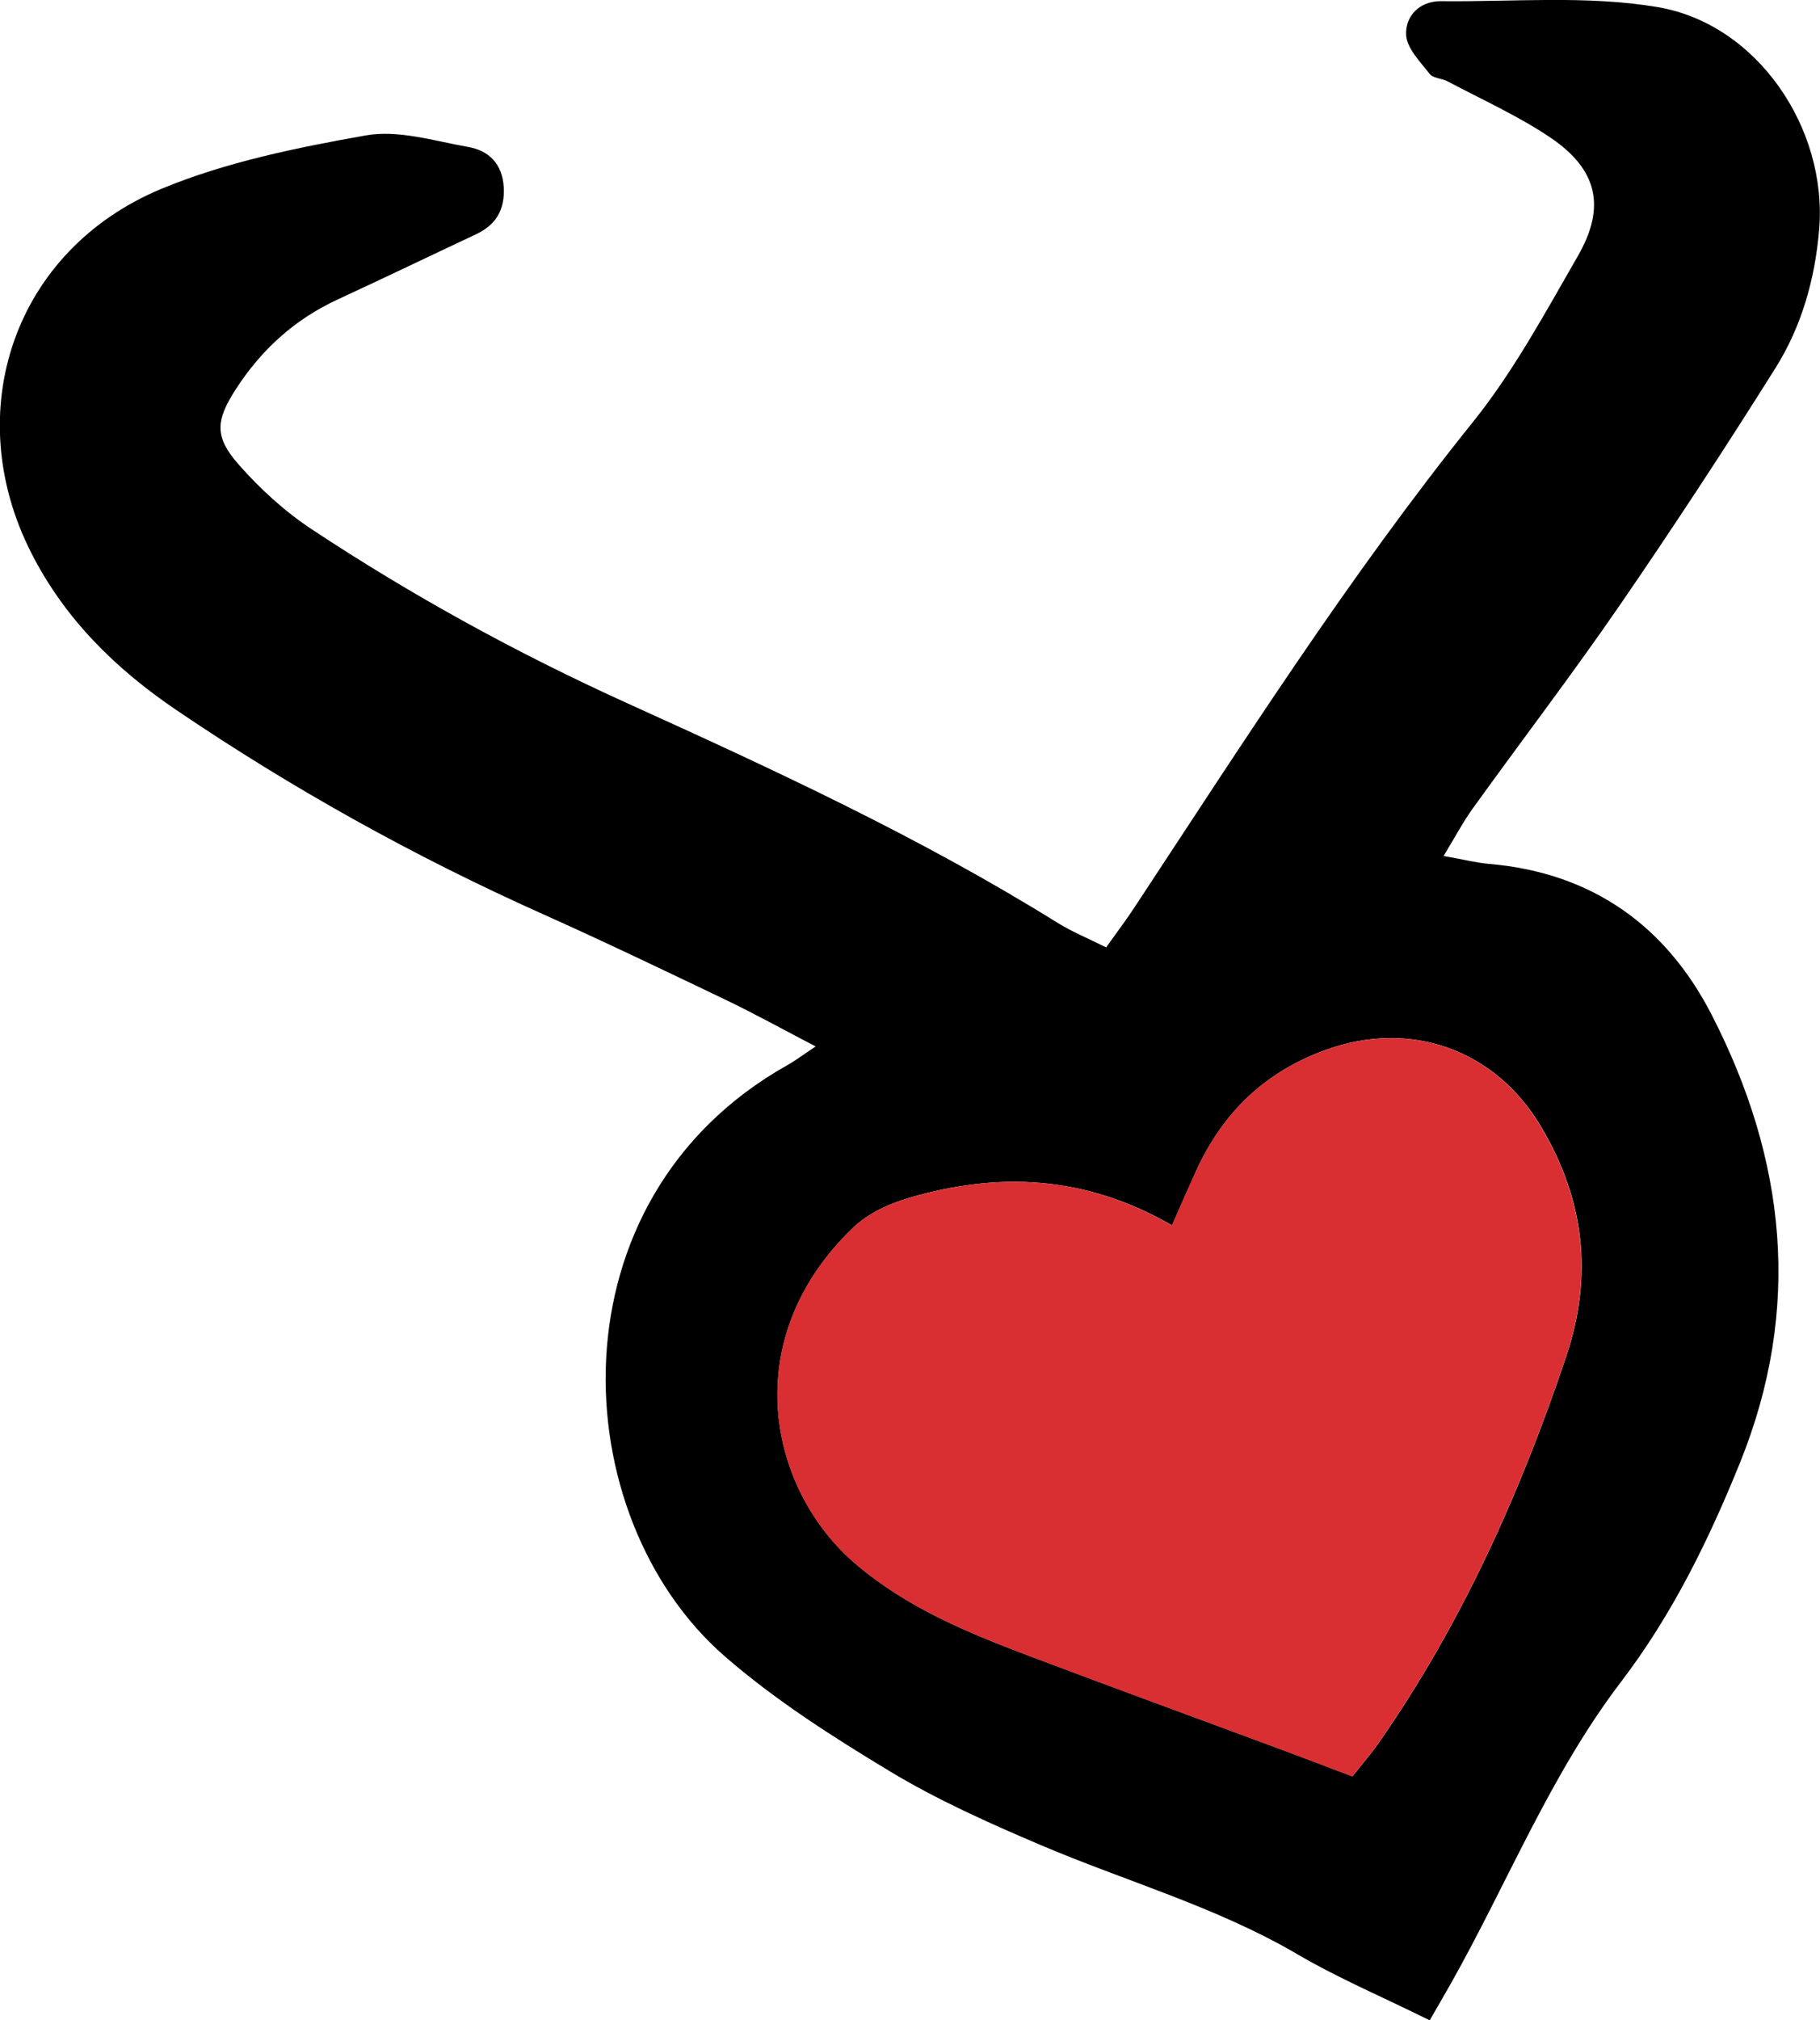 <svg width="192" height="213" viewBox="0 0 64 71" fill="none" xmlns="http://www.w3.org/2000/svg">
<g clip-path="url(#clip0_547_23934)">
<path d="M50.764 30.081C51.488 30.21 51.932 30.324 52.382 30.362C55.992 30.674 58.583 32.541 60.182 35.647C62.8 40.73 63.384 45.973 61.185 51.409C60.08 54.14 58.8 56.748 57.007 59.1C54.511 62.37 53.007 66.191 51.003 69.736C50.761 70.164 50.511 70.59 50.275 71C48.619 70.18 47.074 69.527 45.641 68.689C42.778 67.008 39.586 66.116 36.561 64.826C34.761 64.06 32.957 63.253 31.288 62.247C29.271 61.03 27.25 59.743 25.482 58.204C19.849 53.301 19.271 42.164 27.678 37.438C27.972 37.274 28.24 37.069 28.683 36.775C27.525 36.173 26.529 35.621 25.501 35.129C23.363 34.105 21.224 33.08 19.061 32.112C14.56 30.097 10.274 27.713 6.198 24.951C4.056 23.5 2.272 21.741 1.098 19.427C-1.427 14.46 0.498 8.788 5.674 6.637C7.944 5.695 10.43 5.19 12.869 4.758C14.005 4.556 15.266 4.954 16.453 5.162C17.197 5.291 17.669 5.764 17.714 6.584C17.755 7.366 17.449 7.902 16.734 8.236C15.112 8.996 13.497 9.775 11.873 10.525C10.357 11.225 9.179 12.3 8.288 13.685C7.583 14.779 7.535 15.353 8.394 16.327C9.144 17.178 10.015 17.976 10.963 18.601C14.484 20.928 18.183 22.958 22.038 24.705C27.203 27.045 32.351 29.422 37.173 32.421C37.7 32.749 38.281 32.985 38.897 33.294C39.273 32.765 39.583 32.358 39.864 31.932C43.694 26.127 47.428 20.262 51.804 14.82C53.234 13.038 54.338 10.986 55.484 8.999C56.48 7.271 56.177 5.959 54.527 4.84C53.394 4.074 52.123 3.506 50.907 2.86C50.706 2.753 50.397 2.753 50.275 2.598C49.943 2.172 49.471 1.7 49.446 1.227C49.414 0.574 49.908 0.035 50.674 0.041C53.215 0.069 55.81 -0.17 58.286 0.249C61.804 0.842 64.265 4.522 63.971 8.056C63.827 9.797 63.358 11.465 62.432 12.937C60.661 15.756 58.836 18.541 56.949 21.284C55.286 23.699 53.505 26.029 51.791 28.41C51.459 28.867 51.194 29.372 50.764 30.081ZM41.211 43.06C38.141 41.291 35.086 41.184 31.971 42.095C31.272 42.3 30.528 42.64 30.014 43.132C25.887 47.074 27.03 52.368 30.107 54.975C31.904 56.502 34.033 57.378 36.2 58.195C39.171 59.317 42.159 60.405 45.137 61.512C45.938 61.808 46.736 62.114 47.559 62.426C47.926 61.963 48.226 61.619 48.485 61.247C51.399 57.066 53.458 52.481 55.072 47.682C56.027 44.847 55.73 42.193 54.198 39.604C52.593 36.889 49.608 35.81 46.605 36.901C44.457 37.684 42.995 39.115 42.069 41.136C41.811 41.701 41.565 42.271 41.217 43.056L41.211 43.06Z" fill="black"/>
<path d="M41.212 43.06C41.559 42.278 41.802 41.704 42.064 41.139C42.992 39.118 44.451 37.687 46.599 36.905C49.602 35.811 52.587 36.892 54.192 39.607C55.724 42.196 56.021 44.851 55.067 47.685C53.452 52.485 51.393 57.069 48.479 61.25C48.221 61.623 47.92 61.966 47.553 62.43C46.73 62.121 45.932 61.815 45.131 61.515C42.153 60.408 39.166 59.321 36.194 58.198C34.03 57.378 31.901 56.502 30.101 54.979C27.024 52.368 25.882 47.074 30.009 43.135C30.523 42.644 31.266 42.303 31.965 42.098C35.084 41.184 38.138 41.294 41.205 43.063L41.212 43.06Z" fill="#D92F32"/>
</g>
<defs>
<clipPath id="clip0_547_23934">
<rect width="64" height="71" fill="white"/>
</clipPath>
</defs>
</svg>
